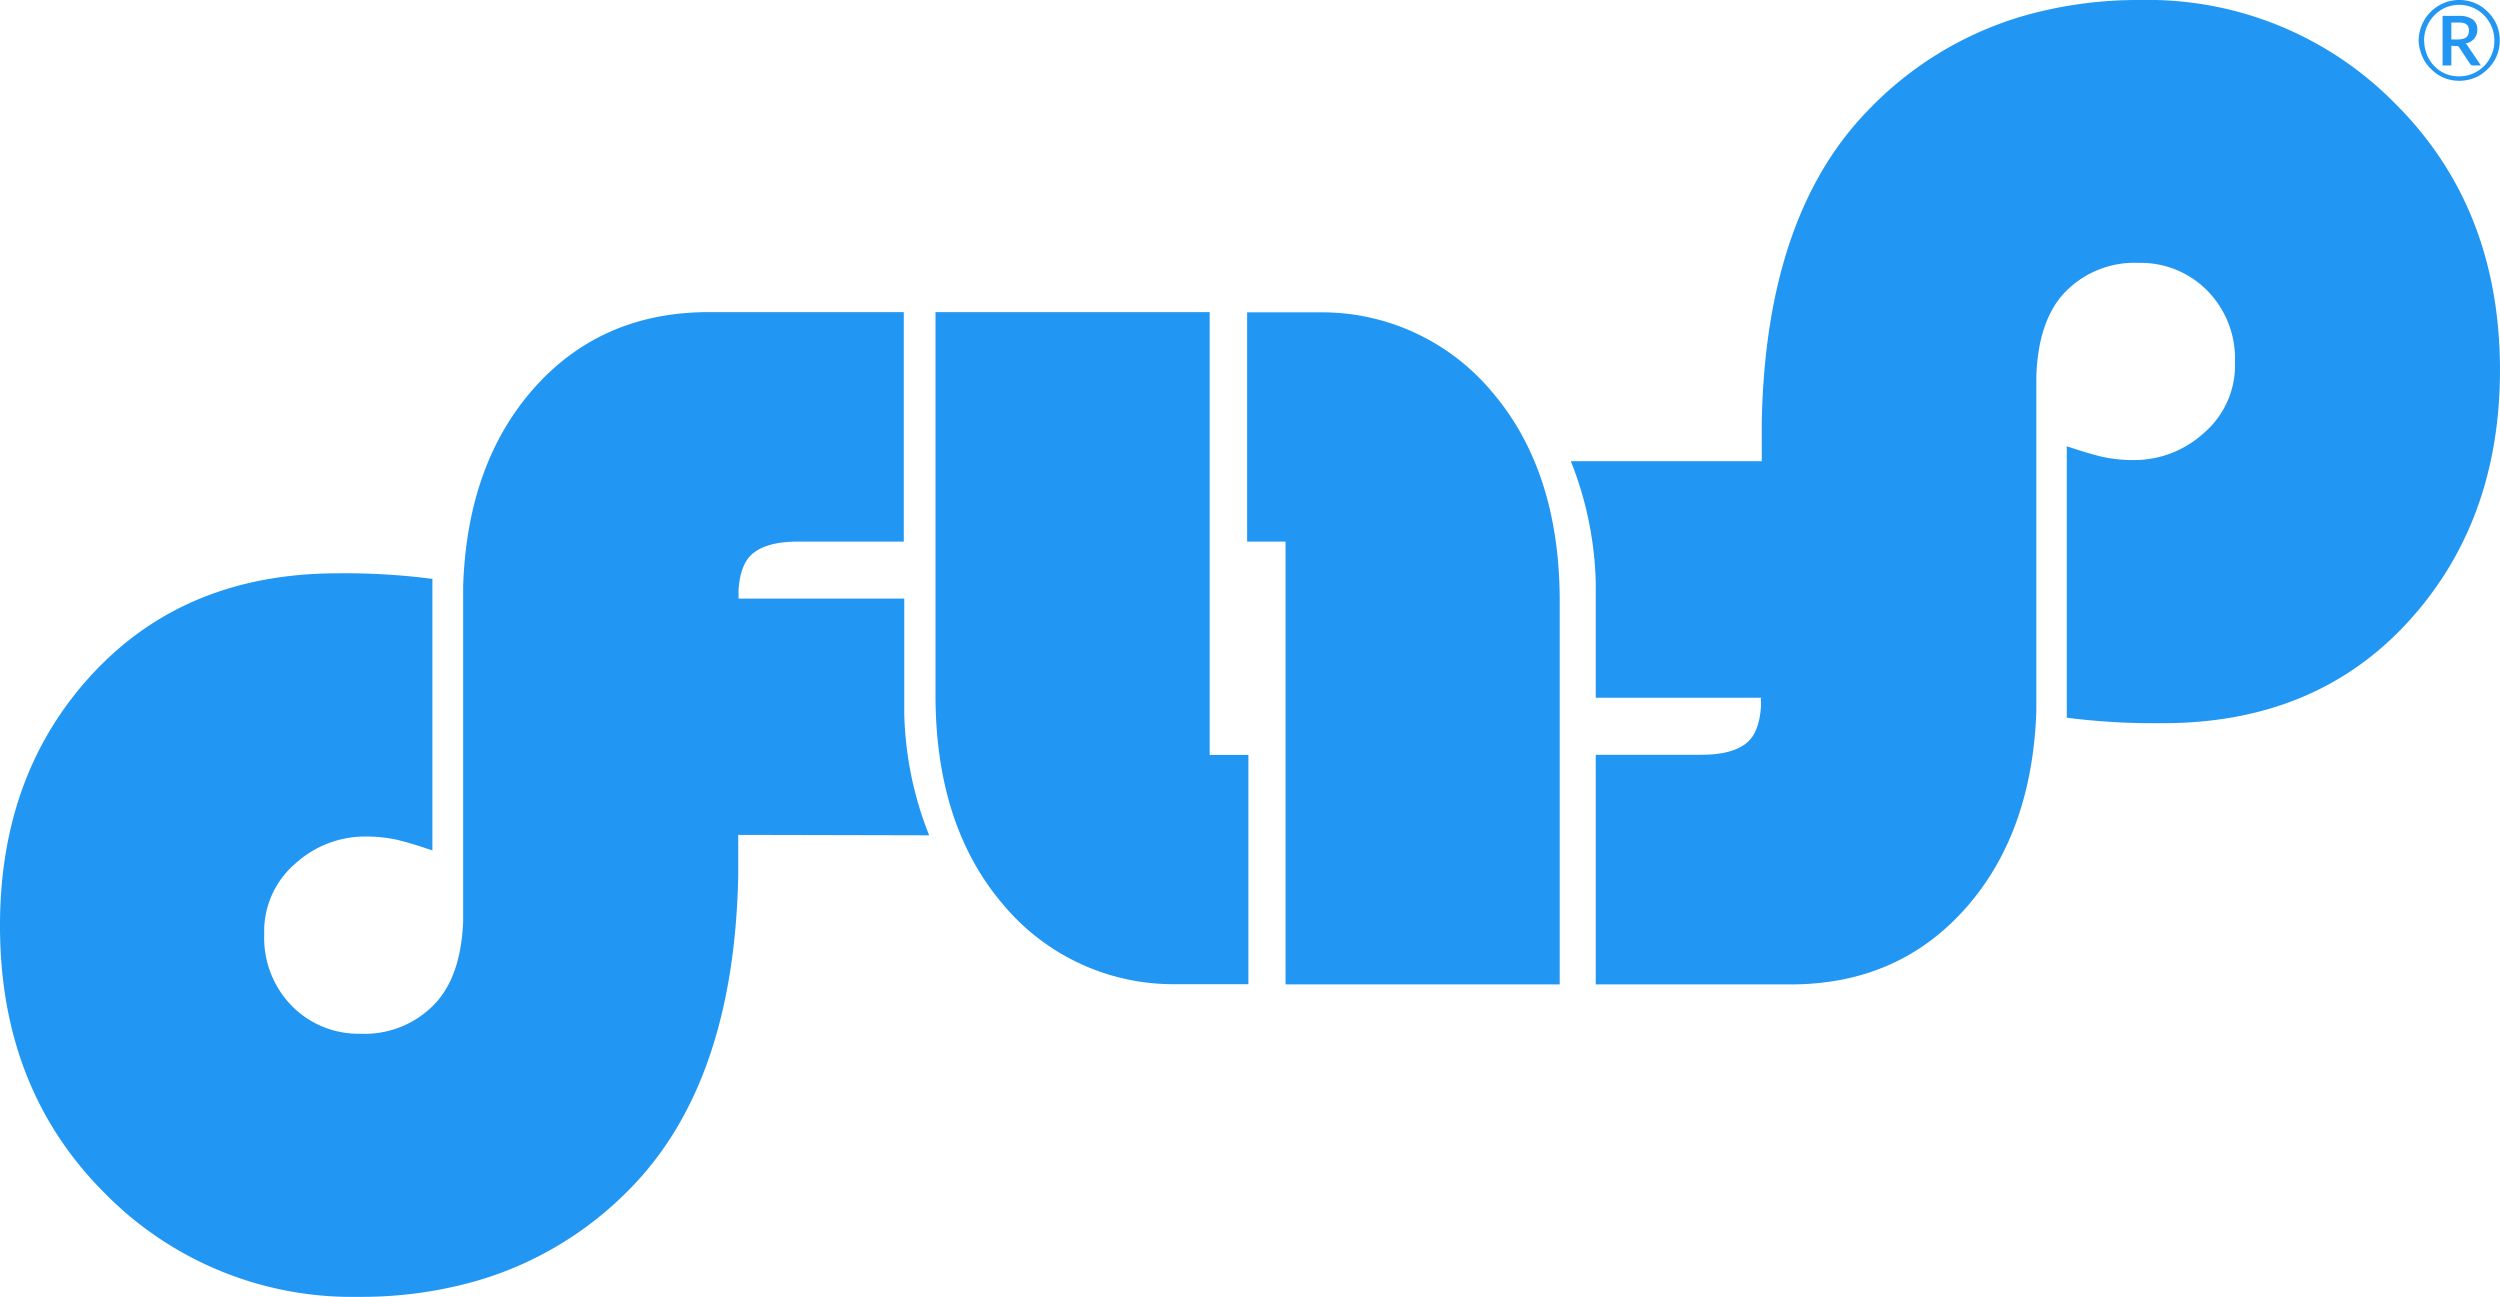<?xml version="1.0" encoding="UTF-8"?> <svg xmlns="http://www.w3.org/2000/svg" viewBox="0 0 314.4 163.05"><g fill="#2196f3"><path d="m152.13 94.94v-55.69h-34.48v48.17q0 16.44 8.57 26.41a27.86 27.86 0 0 0 21 9.94h9.78v-28.83z"></path><path d="m161.67 68.11v55.69h34.48v-48.17q0-16.44-8.57-26.41a27.86 27.86 0 0 0 -21-9.94h-9.74v28.83z"></path><path d="m116.85 105.05a44.08 44.08 0 0 1 -3.13-15.25c0-.77 0-1.55 0-2.34v-4.46-7.72h-20.84v-1.07q.21-3.31 1.8-4.61c1.22-1 3.12-1.49 5.68-1.49h13.3v-28.86h-24.49q-13.82 0-22.39 10-8 9.35-8.53 24.36v2 40.18c-.17 4.52-1.31 8-3.46 10.34a12.15 12.15 0 0 1 -9.49 3.87 11.69 11.69 0 0 1 -8.57-3.47 12.19 12.19 0 0 1 -3.5-9 11.21 11.21 0 0 1 3.94-8.95 13 13 0 0 1 8.66-3.38 18.64 18.64 0 0 1 4 .39c1.17.27 2.68.72 4.55 1.36v-34.15a85.37 85.37 0 0 0 -11.9-.7q-19.07 0-30.78 12.57t-11.7 31.77q0 20.43 13.12 33.56a43.57 43.57 0 0 0 32 13.09 52.54 52.54 0 0 0 15-2.06 44.09 44.09 0 0 0 19.31-11.74q12.89-13.29 13.41-39.2c0-.74 0-1.48 0-2.23v-2.86h2z"></path><path d="m197.55 58a44.08 44.08 0 0 1 3.13 15.25v2.35 4.4 7.75h20.78v1.07q-.21 3.31-1.8 4.61c-1.22 1-3.12 1.49-5.68 1.49h-13.3v28.88h24.49q13.82 0 22.39-10 8-9.35 8.53-24.36c0-.67 0-1.36 0-2v-40.2c.17-4.52 1.31-8 3.46-10.34a12.15 12.15 0 0 1 9.45-3.84 11.73 11.73 0 0 1 8.57 3.47 12.19 12.19 0 0 1 3.5 9 11.21 11.21 0 0 1 -3.94 8.95 13 13 0 0 1 -8.66 3.38 18.64 18.64 0 0 1 -4-.39c-1.17-.27-2.68-.72-4.55-1.35v34.14a87.11 87.11 0 0 0 11.9.69q19.18.05 30.86-12.57t11.72-31.77q0-20.43-13.12-33.52a43.57 43.57 0 0 0 -32.01-13.09 52.54 52.54 0 0 0 -15 2.06 44.09 44.09 0 0 0 -19.27 11.74q-12.92 13.2-13.44 39.2v2.22 2.78h-2z"></path><path d="m304.17 5.12a4.75 4.75 0 0 1 .19-1.36 5.25 5.25 0 0 1 .51-1.22 5.07 5.07 0 0 1 1.84-1.84 5 5 0 0 1 1.21-.52 5.13 5.13 0 0 1 1.36-.18 5.07 5.07 0 0 1 1.36.18 5.17 5.17 0 0 1 1.23.52 5.28 5.28 0 0 1 1 .8 5.05 5.05 0 0 1 .8 1 4.88 4.88 0 0 1 .52 1.22 5.23 5.23 0 0 1 0 2.72 4.72 4.72 0 0 1 -.52 1.22 5 5 0 0 1 -.8 1 5.28 5.28 0 0 1 -1 .8 4.79 4.79 0 0 1 -1.23.52 5.07 5.07 0 0 1 -1.36.18 5.13 5.13 0 0 1 -1.36-.18 4.66 4.66 0 0 1 -1.21-.52 5.05 5.05 0 0 1 -1-.8 5 5 0 0 1 -.8-1 5.07 5.07 0 0 1 -.51-1.22 4.66 4.66 0 0 1 -.23-1.32zm.7 0a4.29 4.29 0 0 0 .16 1.2 4.42 4.42 0 0 0 1.12 2 4.57 4.57 0 0 0 .85.68 4.76 4.76 0 0 0 1.06.45 4.6 4.6 0 0 0 1.18.15 4.23 4.23 0 0 0 1.76-.35 4.44 4.44 0 0 0 2.35-2.37 4.49 4.49 0 0 0 .34-1.76 4.81 4.81 0 0 0 -.15-1.2 4.72 4.72 0 0 0 -.45-1.08 4.37 4.37 0 0 0 -.69-.91 4.34 4.34 0 0 0 -.89-.71 4.76 4.76 0 0 0 -1.06-.45 4.27 4.27 0 0 0 -1.19-.16 4.38 4.38 0 0 0 -1.73.35 4.55 4.55 0 0 0 -2.68 4.16zm3.41.63v2.48h-1.1v-6.23h2a2.88 2.88 0 0 1 1.78.44 1.51 1.51 0 0 1 .59 1.29 1.73 1.73 0 0 1 -.38 1.12 1.9 1.9 0 0 1 -1.12.63.91.91 0 0 1 .21.18 1.43 1.43 0 0 1 .16.24l1.58 2.33h-1a.4.4 0 0 1 -.34-.17l-1.41-2.12a.5.5 0 0 0 -.15-.14.56.56 0 0 0 -.27 0zm0-.79h.81a2.46 2.46 0 0 0 .65-.08 1.2 1.2 0 0 0 .44-.21.89.89 0 0 0 .23-.34 1.4 1.4 0 0 0 .08-.47 1.53 1.53 0 0 0 -.07-.46.66.66 0 0 0 -.22-.32 1 1 0 0 0 -.39-.19 2.68 2.68 0 0 0 -.61-.06h-.92z"></path></g></svg> 